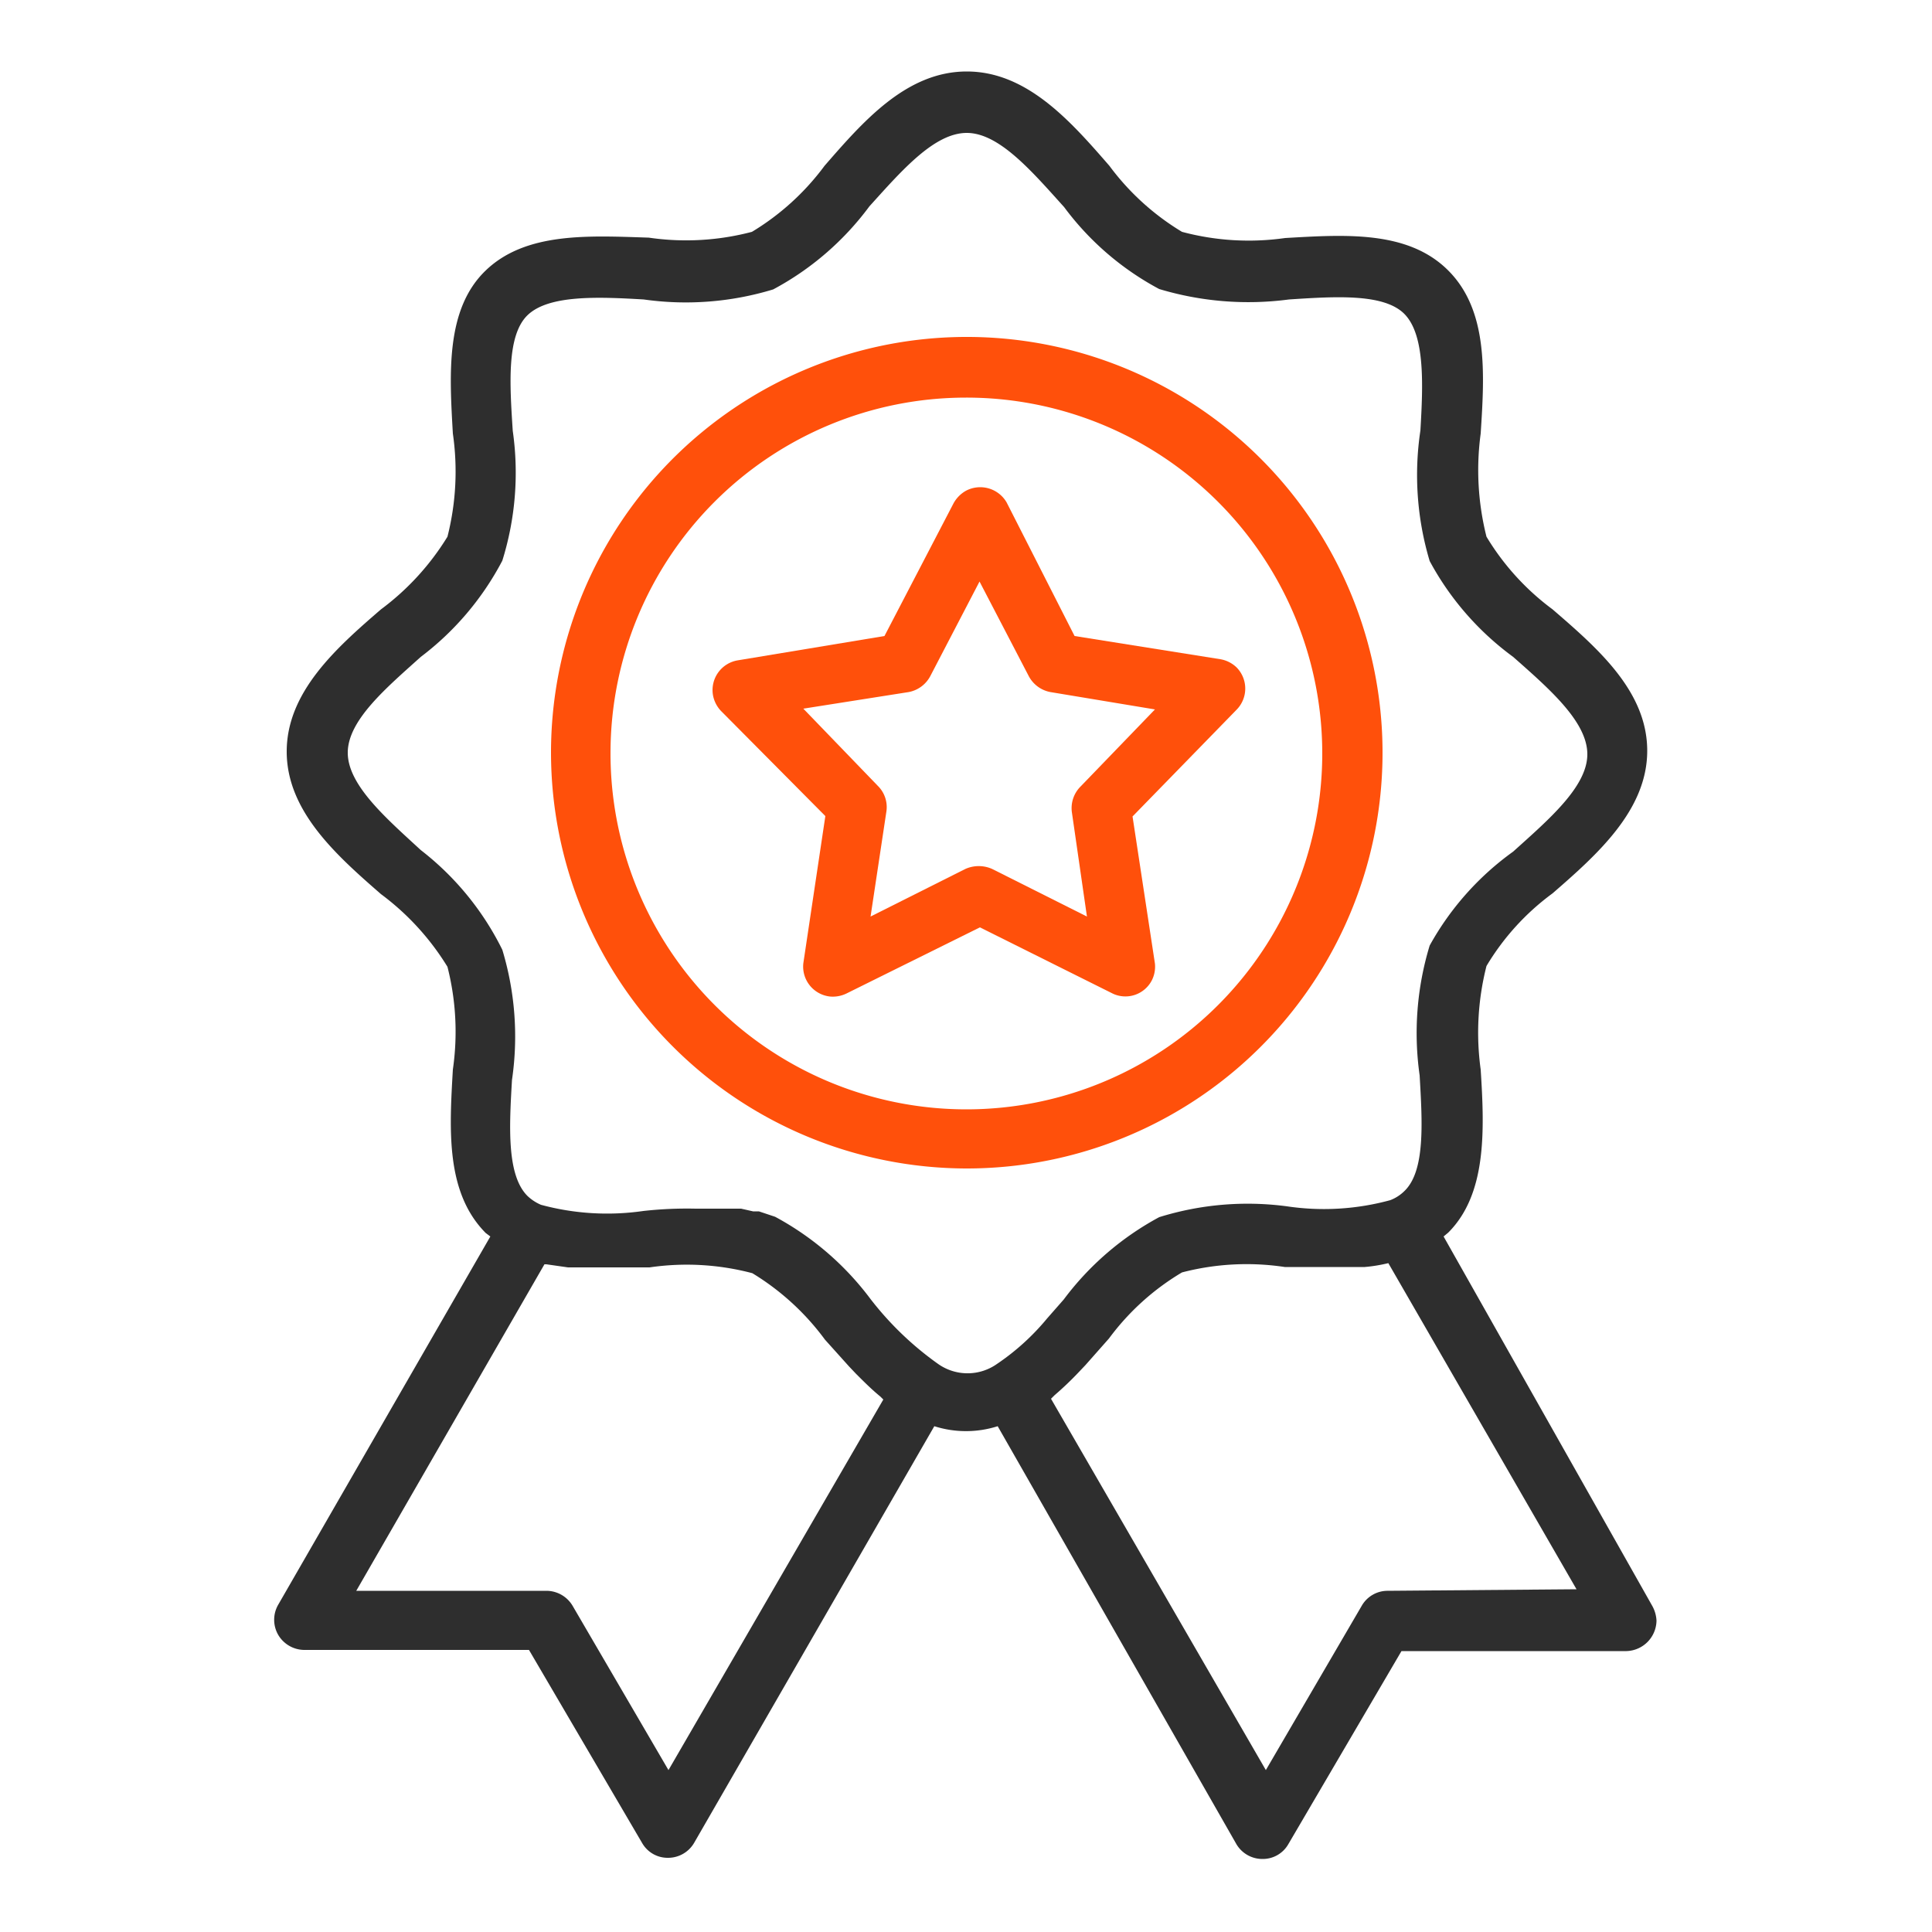 <svg xmlns="http://www.w3.org/2000/svg" viewBox="0 0 50 50"><defs><style>.cls-1{fill:none;}.cls-2{fill:#ff500b;}.cls-3{fill:#2e2e2e;}</style></defs><g id="Boxes"><rect class="cls-1" width="50" height="50"/></g><g id="icons"><path class="cls-2" d="M25,30.24A10.76,10.76,0,1,0,14.26,19.48h0A10.77,10.77,0,0,0,25,30.24Zm0-19.95a9.21,9.21,0,1,1-9.2,9.2h0A9.2,9.2,0,0,1,25,10.29Z"/><path class="cls-2" d="M21.36,21.12l-.57,3.81a.78.78,0,0,0,.69.86.81.81,0,0,0,.43-.08L25.36,24l3.45,1.72a.77.77,0,0,0,1-.35.79.79,0,0,0,.08-.43l-.58-3.81L32,18.37a.78.78,0,0,0,0-1.1.8.8,0,0,0-.42-.21l-3.77-.6L26.05,13A.79.79,0,0,0,25,12.7a.83.83,0,0,0-.33.34l-1.78,3.42-3.8.63a.78.78,0,0,0-.64.89.8.8,0,0,0,.21.42Zm2.16-3.21a.8.8,0,0,0,.56-.42l1.27-2.44,1.27,2.44a.8.8,0,0,0,.56.42l2.71.45-1.93,2a.79.79,0,0,0-.22.66l.39,2.7-2.45-1.23a.85.85,0,0,0-.7,0l-2.45,1.23L22.94,21a.77.77,0,0,0-.22-.66l-1.93-2Z"/><path class="cls-3" d="M7.2,42.31a.79.79,0,0,0,.67.39h5.82l2.93,5a.76.76,0,0,0,.67.38h0a.78.78,0,0,0,.67-.38l6.22-10.79a2.7,2.7,0,0,0,1.64,0L32,47.73a.78.78,0,0,0,.67.38h0a.76.76,0,0,0,.67-.38l2.93-5h5.82a.8.8,0,0,0,.78-.79.87.87,0,0,0-.11-.38L37.36,32l.12-.1c1-1,.94-2.65.84-4.22A7,7,0,0,1,38.47,25a6.4,6.4,0,0,1,1.71-1.88c1.15-1,2.45-2.15,2.45-3.69s-1.28-2.65-2.45-3.66a6.53,6.53,0,0,1-1.71-1.88,7.06,7.06,0,0,1-.15-2.67c.1-1.55.2-3.18-.84-4.22s-2.66-.93-4.22-.84A6.68,6.68,0,0,1,30.59,6a6.53,6.53,0,0,1-1.88-1.71c-1-1.15-2.13-2.44-3.69-2.44s-2.68,1.29-3.68,2.44A6.53,6.53,0,0,1,19.46,6a6.68,6.68,0,0,1-2.67.15C15.24,6.1,13.61,6,12.57,7s-.94,2.66-.85,4.22a6.86,6.86,0,0,1-.14,2.67,6.71,6.71,0,0,1-1.72,1.88c-1.16,1-2.44,2.14-2.44,3.68s1.28,2.68,2.44,3.69a6.71,6.71,0,0,1,1.72,1.88,6.81,6.81,0,0,1,.14,2.66c-.09,1.56-.19,3.18.85,4.23l.12.09L7.2,41.53A.78.78,0,0,0,7.2,42.31Zm28.71-1.14a.77.77,0,0,0-.67.39l-2.48,4.25L27.2,36.2l.09-.09a8.36,8.36,0,0,0,.61-.58l.19-.2.61-.69a6.44,6.44,0,0,1,1.89-1.71,6.63,6.63,0,0,1,2.66-.14h2.07a4.09,4.09,0,0,0,.61-.1h0l4.87,8.44ZM10.89,22C10,21.18,9,20.32,9,19.48S10,17.8,10.89,17A7.47,7.47,0,0,0,13,14.51a7.64,7.64,0,0,0,.27-3.36c-.08-1.22-.16-2.48.39-3s1.81-.47,3-.4a7.76,7.76,0,0,0,3.35-.26A7.48,7.48,0,0,0,22.5,5.34c.84-.93,1.68-1.9,2.52-1.9s1.69,1,2.52,1.92A7.39,7.39,0,0,0,30,7.48a8,8,0,0,0,3.36.27c1.22-.08,2.48-.16,3,.39s.47,1.81.4,3A7.76,7.76,0,0,0,37,14.52,7.45,7.45,0,0,0,39.16,17c.94.83,1.92,1.68,1.92,2.52s-1,1.69-1.92,2.52A7.39,7.39,0,0,0,37,24.47a7.78,7.78,0,0,0-.26,3.36c.07,1.22.15,2.48-.4,3a1.05,1.05,0,0,1-.36.23,6.51,6.51,0,0,1-2.67.16A7.7,7.7,0,0,0,30,31.5a7.55,7.55,0,0,0-2.47,2.13l-.43.49A6.12,6.12,0,0,1,25.8,35.3a1.32,1.32,0,0,1-1.52,0,8.2,8.2,0,0,1-1.75-1.68,7.55,7.55,0,0,0-2.47-2.13l-.42-.14h-.15l-.31-.07H18a10.17,10.17,0,0,0-1.35.06A6.55,6.55,0,0,1,14,31.18a1.18,1.18,0,0,1-.35-.23c-.54-.54-.47-1.8-.4-3A7.74,7.74,0,0,0,13,24.58,7.41,7.41,0,0,0,10.89,22Zm3.2,10.72h.05l.56.08h2.11a6.64,6.64,0,0,1,2.66.15,6.56,6.56,0,0,1,1.88,1.72l.62.69.18.19c.21.21.41.41.63.59l.08.08L17.3,45.81l-2.48-4.25a.79.79,0,0,0-.67-.39H9.22Z"/></g></svg>